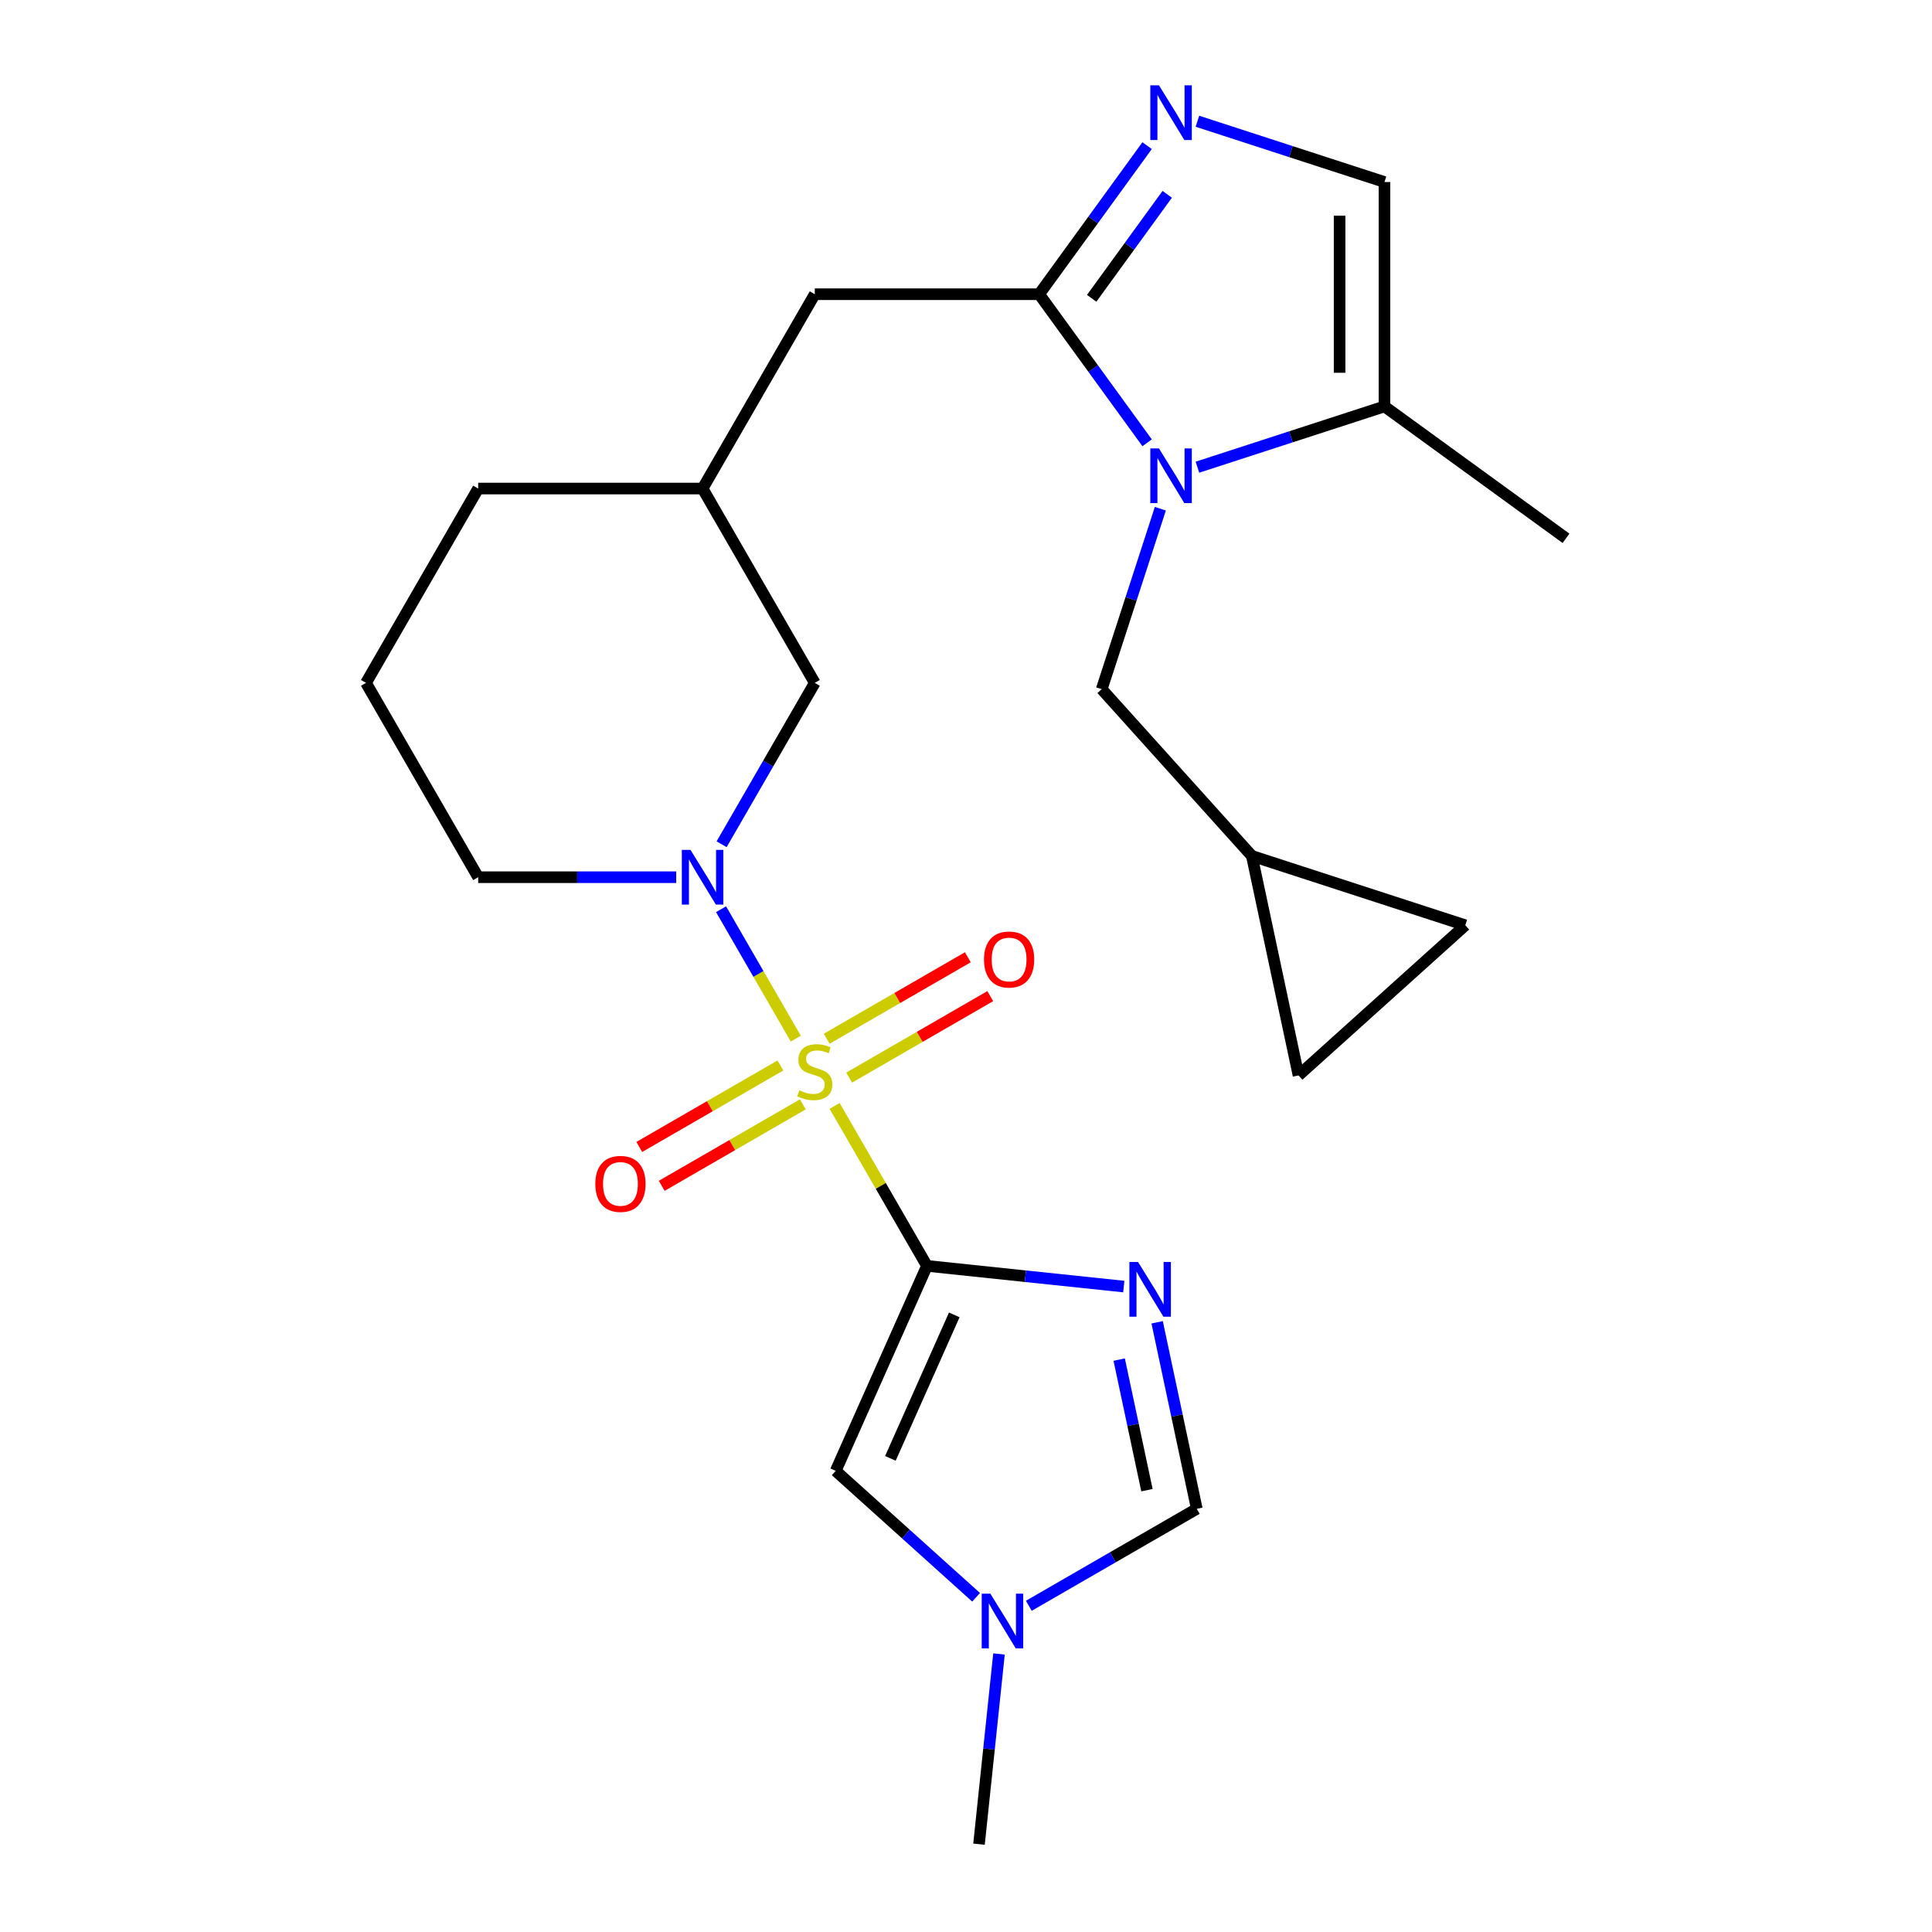 <?xml version='1.0' encoding='iso-8859-1'?>
<svg version='1.1' baseProfile='full'
              xmlns='http://www.w3.org/2000/svg'
                      xmlns:rdkit='http://www.rdkit.org/xml'
                      xmlns:xlink='http://www.w3.org/1999/xlink'
                  xml:space='preserve'
width='1000px' height='1000px' viewBox='0 0 1000 1000'>
<!-- END OF HEADER -->
<rect style='opacity:1.0;fill:#FFFFFF;stroke:none' width='1000' height='1000' x='0' y='0'> </rect>
<path class='bond-0' d='M 431.993,572.413 L 455.896,613.814' style='fill:none;fill-rule:evenodd;stroke:#CCCC00;stroke-width:6px;stroke-linecap:butt;stroke-linejoin:miter;stroke-opacity:1' />
<path class='bond-0' d='M 455.896,613.814 L 479.799,655.215' style='fill:none;fill-rule:evenodd;stroke:#000000;stroke-width:6px;stroke-linecap:butt;stroke-linejoin:miter;stroke-opacity:1' />
<path class='bond-3' d='M 411.897,537.606 L 392.559,504.111' style='fill:none;fill-rule:evenodd;stroke:#CCCC00;stroke-width:6px;stroke-linecap:butt;stroke-linejoin:miter;stroke-opacity:1' />
<path class='bond-3' d='M 392.559,504.111 L 373.221,470.617' style='fill:none;fill-rule:evenodd;stroke:#0000FF;stroke-width:6px;stroke-linecap:butt;stroke-linejoin:miter;stroke-opacity:1' />
<path class='bond-11' d='M 439.517,557.769 L 476.039,536.683' style='fill:none;fill-rule:evenodd;stroke:#CCCC00;stroke-width:6px;stroke-linecap:butt;stroke-linejoin:miter;stroke-opacity:1' />
<path class='bond-11' d='M 476.039,536.683 L 512.561,515.597' style='fill:none;fill-rule:evenodd;stroke:#FF0000;stroke-width:6px;stroke-linecap:butt;stroke-linejoin:miter;stroke-opacity:1' />
<path class='bond-11' d='M 427.902,537.652 L 464.424,516.566' style='fill:none;fill-rule:evenodd;stroke:#CCCC00;stroke-width:6px;stroke-linecap:butt;stroke-linejoin:miter;stroke-opacity:1' />
<path class='bond-11' d='M 464.424,516.566 L 500.946,495.48' style='fill:none;fill-rule:evenodd;stroke:#FF0000;stroke-width:6px;stroke-linecap:butt;stroke-linejoin:miter;stroke-opacity:1' />
<path class='bond-12' d='M 403.935,551.49 L 367.413,572.576' style='fill:none;fill-rule:evenodd;stroke:#CCCC00;stroke-width:6px;stroke-linecap:butt;stroke-linejoin:miter;stroke-opacity:1' />
<path class='bond-12' d='M 367.413,572.576 L 330.891,593.662' style='fill:none;fill-rule:evenodd;stroke:#FF0000;stroke-width:6px;stroke-linecap:butt;stroke-linejoin:miter;stroke-opacity:1' />
<path class='bond-12' d='M 415.55,571.607 L 379.028,592.693' style='fill:none;fill-rule:evenodd;stroke:#CCCC00;stroke-width:6px;stroke-linecap:butt;stroke-linejoin:miter;stroke-opacity:1' />
<path class='bond-12' d='M 379.028,592.693 L 342.506,613.779' style='fill:none;fill-rule:evenodd;stroke:#FF0000;stroke-width:6px;stroke-linecap:butt;stroke-linejoin:miter;stroke-opacity:1' />
<path class='bond-1' d='M 479.799,655.215 L 530.732,660.568' style='fill:none;fill-rule:evenodd;stroke:#000000;stroke-width:6px;stroke-linecap:butt;stroke-linejoin:miter;stroke-opacity:1' />
<path class='bond-1' d='M 530.732,660.568 L 581.665,665.921' style='fill:none;fill-rule:evenodd;stroke:#0000FF;stroke-width:6px;stroke-linecap:butt;stroke-linejoin:miter;stroke-opacity:1' />
<path class='bond-6' d='M 479.799,655.215 L 432.558,761.319' style='fill:none;fill-rule:evenodd;stroke:#000000;stroke-width:6px;stroke-linecap:butt;stroke-linejoin:miter;stroke-opacity:1' />
<path class='bond-6' d='M 493.934,680.579 L 460.865,754.852' style='fill:none;fill-rule:evenodd;stroke:#000000;stroke-width:6px;stroke-linecap:butt;stroke-linejoin:miter;stroke-opacity:1' />
<path class='bond-8' d='M 598.935,684.419 L 609.196,732.691' style='fill:none;fill-rule:evenodd;stroke:#0000FF;stroke-width:6px;stroke-linecap:butt;stroke-linejoin:miter;stroke-opacity:1' />
<path class='bond-8' d='M 609.196,732.691 L 619.456,780.963' style='fill:none;fill-rule:evenodd;stroke:#000000;stroke-width:6px;stroke-linecap:butt;stroke-linejoin:miter;stroke-opacity:1' />
<path class='bond-8' d='M 579.292,703.73 L 586.474,737.521' style='fill:none;fill-rule:evenodd;stroke:#0000FF;stroke-width:6px;stroke-linecap:butt;stroke-linejoin:miter;stroke-opacity:1' />
<path class='bond-8' d='M 586.474,737.521 L 593.657,771.311' style='fill:none;fill-rule:evenodd;stroke:#000000;stroke-width:6px;stroke-linecap:butt;stroke-linejoin:miter;stroke-opacity:1' />
<path class='bond-2' d='M 593.743,229.189 L 565.807,190.739' style='fill:none;fill-rule:evenodd;stroke:#0000FF;stroke-width:6px;stroke-linecap:butt;stroke-linejoin:miter;stroke-opacity:1' />
<path class='bond-2' d='M 565.807,190.739 L 537.872,152.289' style='fill:none;fill-rule:evenodd;stroke:#000000;stroke-width:6px;stroke-linecap:butt;stroke-linejoin:miter;stroke-opacity:1' />
<path class='bond-7' d='M 619.784,241.819 L 668.193,226.091' style='fill:none;fill-rule:evenodd;stroke:#0000FF;stroke-width:6px;stroke-linecap:butt;stroke-linejoin:miter;stroke-opacity:1' />
<path class='bond-7' d='M 668.193,226.091 L 716.602,210.362' style='fill:none;fill-rule:evenodd;stroke:#000000;stroke-width:6px;stroke-linecap:butt;stroke-linejoin:miter;stroke-opacity:1' />
<path class='bond-13' d='M 600.596,263.316 L 585.423,310.015' style='fill:none;fill-rule:evenodd;stroke:#0000FF;stroke-width:6px;stroke-linecap:butt;stroke-linejoin:miter;stroke-opacity:1' />
<path class='bond-13' d='M 585.423,310.015 L 570.249,356.714' style='fill:none;fill-rule:evenodd;stroke:#000000;stroke-width:6px;stroke-linecap:butt;stroke-linejoin:miter;stroke-opacity:1' />
<path class='bond-15' d='M 373.505,436.981 L 397.615,395.22' style='fill:none;fill-rule:evenodd;stroke:#0000FF;stroke-width:6px;stroke-linecap:butt;stroke-linejoin:miter;stroke-opacity:1' />
<path class='bond-15' d='M 397.615,395.22 L 421.726,353.459' style='fill:none;fill-rule:evenodd;stroke:#000000;stroke-width:6px;stroke-linecap:butt;stroke-linejoin:miter;stroke-opacity:1' />
<path class='bond-20' d='M 350.009,454.044 L 298.758,454.044' style='fill:none;fill-rule:evenodd;stroke:#0000FF;stroke-width:6px;stroke-linecap:butt;stroke-linejoin:miter;stroke-opacity:1' />
<path class='bond-20' d='M 298.758,454.044 L 247.507,454.044' style='fill:none;fill-rule:evenodd;stroke:#000000;stroke-width:6px;stroke-linecap:butt;stroke-linejoin:miter;stroke-opacity:1' />
<path class='bond-4' d='M 537.872,152.289 L 421.726,152.289' style='fill:none;fill-rule:evenodd;stroke:#000000;stroke-width:6px;stroke-linecap:butt;stroke-linejoin:miter;stroke-opacity:1' />
<path class='bond-5' d='M 537.872,152.289 L 565.807,113.839' style='fill:none;fill-rule:evenodd;stroke:#000000;stroke-width:6px;stroke-linecap:butt;stroke-linejoin:miter;stroke-opacity:1' />
<path class='bond-5' d='M 565.807,113.839 L 593.743,75.388' style='fill:none;fill-rule:evenodd;stroke:#0000FF;stroke-width:6px;stroke-linecap:butt;stroke-linejoin:miter;stroke-opacity:1' />
<path class='bond-5' d='M 565.045,154.407 L 584.6,127.492' style='fill:none;fill-rule:evenodd;stroke:#000000;stroke-width:6px;stroke-linecap:butt;stroke-linejoin:miter;stroke-opacity:1' />
<path class='bond-5' d='M 584.6,127.492 L 604.155,100.577' style='fill:none;fill-rule:evenodd;stroke:#0000FF;stroke-width:6px;stroke-linecap:butt;stroke-linejoin:miter;stroke-opacity:1' />
<path class='bond-9' d='M 619.784,62.758 L 668.193,78.487' style='fill:none;fill-rule:evenodd;stroke:#0000FF;stroke-width:6px;stroke-linecap:butt;stroke-linejoin:miter;stroke-opacity:1' />
<path class='bond-9' d='M 668.193,78.487 L 716.602,94.216' style='fill:none;fill-rule:evenodd;stroke:#000000;stroke-width:6px;stroke-linecap:butt;stroke-linejoin:miter;stroke-opacity:1' />
<path class='bond-10' d='M 432.558,761.319 L 468.893,794.035' style='fill:none;fill-rule:evenodd;stroke:#000000;stroke-width:6px;stroke-linecap:butt;stroke-linejoin:miter;stroke-opacity:1' />
<path class='bond-10' d='M 468.893,794.035 L 505.228,826.751' style='fill:none;fill-rule:evenodd;stroke:#0000FF;stroke-width:6px;stroke-linecap:butt;stroke-linejoin:miter;stroke-opacity:1' />
<path class='bond-22' d='M 716.602,210.362 L 810.566,278.63' style='fill:none;fill-rule:evenodd;stroke:#000000;stroke-width:6px;stroke-linecap:butt;stroke-linejoin:miter;stroke-opacity:1' />
<path class='bond-27' d='M 716.602,210.362 L 716.602,94.216' style='fill:none;fill-rule:evenodd;stroke:#000000;stroke-width:6px;stroke-linecap:butt;stroke-linejoin:miter;stroke-opacity:1' />
<path class='bond-27' d='M 693.373,192.94 L 693.373,111.638' style='fill:none;fill-rule:evenodd;stroke:#000000;stroke-width:6px;stroke-linecap:butt;stroke-linejoin:miter;stroke-opacity:1' />
<path class='bond-25' d='M 619.456,780.963 L 575.986,806.061' style='fill:none;fill-rule:evenodd;stroke:#000000;stroke-width:6px;stroke-linecap:butt;stroke-linejoin:miter;stroke-opacity:1' />
<path class='bond-25' d='M 575.986,806.061 L 532.515,831.159' style='fill:none;fill-rule:evenodd;stroke:#0000FF;stroke-width:6px;stroke-linecap:butt;stroke-linejoin:miter;stroke-opacity:1' />
<path class='bond-21' d='M 517.078,856.1 L 511.904,905.323' style='fill:none;fill-rule:evenodd;stroke:#0000FF;stroke-width:6px;stroke-linecap:butt;stroke-linejoin:miter;stroke-opacity:1' />
<path class='bond-21' d='M 511.904,905.323 L 506.731,954.545' style='fill:none;fill-rule:evenodd;stroke:#000000;stroke-width:6px;stroke-linecap:butt;stroke-linejoin:miter;stroke-opacity:1' />
<path class='bond-14' d='M 570.249,356.714 L 647.966,443.027' style='fill:none;fill-rule:evenodd;stroke:#000000;stroke-width:6px;stroke-linecap:butt;stroke-linejoin:miter;stroke-opacity:1' />
<path class='bond-17' d='M 647.966,443.027 L 758.427,478.918' style='fill:none;fill-rule:evenodd;stroke:#000000;stroke-width:6px;stroke-linecap:butt;stroke-linejoin:miter;stroke-opacity:1' />
<path class='bond-18' d='M 647.966,443.027 L 672.114,556.635' style='fill:none;fill-rule:evenodd;stroke:#000000;stroke-width:6px;stroke-linecap:butt;stroke-linejoin:miter;stroke-opacity:1' />
<path class='bond-19' d='M 421.726,353.459 L 363.653,252.874' style='fill:none;fill-rule:evenodd;stroke:#000000;stroke-width:6px;stroke-linecap:butt;stroke-linejoin:miter;stroke-opacity:1' />
<path class='bond-16' d='M 421.726,152.289 L 363.653,252.874' style='fill:none;fill-rule:evenodd;stroke:#000000;stroke-width:6px;stroke-linecap:butt;stroke-linejoin:miter;stroke-opacity:1' />
<path class='bond-28' d='M 758.427,478.918 L 672.114,556.635' style='fill:none;fill-rule:evenodd;stroke:#000000;stroke-width:6px;stroke-linecap:butt;stroke-linejoin:miter;stroke-opacity:1' />
<path class='bond-26' d='M 363.653,252.874 L 247.507,252.874' style='fill:none;fill-rule:evenodd;stroke:#000000;stroke-width:6px;stroke-linecap:butt;stroke-linejoin:miter;stroke-opacity:1' />
<path class='bond-23' d='M 247.507,454.044 L 189.434,353.459' style='fill:none;fill-rule:evenodd;stroke:#000000;stroke-width:6px;stroke-linecap:butt;stroke-linejoin:miter;stroke-opacity:1' />
<path class='bond-24' d='M 189.434,353.459 L 247.507,252.874' style='fill:none;fill-rule:evenodd;stroke:#000000;stroke-width:6px;stroke-linecap:butt;stroke-linejoin:miter;stroke-opacity:1' />
<path  class='atom-0' d='M 413.726 564.35
Q 414.046 564.47, 415.366 565.03
Q 416.686 565.59, 418.126 565.95
Q 419.606 566.27, 421.046 566.27
Q 423.726 566.27, 425.286 564.99
Q 426.846 563.67, 426.846 561.39
Q 426.846 559.83, 426.046 558.87
Q 425.286 557.91, 424.086 557.39
Q 422.886 556.87, 420.886 556.27
Q 418.366 555.51, 416.846 554.79
Q 415.366 554.07, 414.286 552.55
Q 413.246 551.03, 413.246 548.47
Q 413.246 544.91, 415.646 542.71
Q 418.086 540.51, 422.886 540.51
Q 426.166 540.51, 429.886 542.07
L 428.966 545.15
Q 425.566 543.75, 423.006 543.75
Q 420.246 543.75, 418.726 544.91
Q 417.206 546.03, 417.246 547.99
Q 417.246 549.51, 418.006 550.43
Q 418.806 551.35, 419.926 551.87
Q 421.086 552.39, 423.006 552.99
Q 425.566 553.79, 427.086 554.59
Q 428.606 555.39, 429.686 557.03
Q 430.806 558.63, 430.806 561.39
Q 430.806 565.31, 428.166 567.43
Q 425.566 569.51, 421.206 569.51
Q 418.686 569.51, 416.766 568.95
Q 414.886 568.43, 412.646 567.51
L 413.726 564.35
' fill='#CCCC00'/>
<path  class='atom-2' d='M 589.048 653.195
L 598.328 668.195
Q 599.248 669.675, 600.728 672.355
Q 602.208 675.035, 602.288 675.195
L 602.288 653.195
L 606.048 653.195
L 606.048 681.515
L 602.168 681.515
L 592.208 665.115
Q 591.048 663.195, 589.808 660.995
Q 588.608 658.795, 588.248 658.115
L 588.248 681.515
L 584.568 681.515
L 584.568 653.195
L 589.048 653.195
' fill='#0000FF'/>
<path  class='atom-3' d='M 599.881 232.093
L 609.161 247.093
Q 610.081 248.573, 611.561 251.253
Q 613.041 253.933, 613.121 254.093
L 613.121 232.093
L 616.881 232.093
L 616.881 260.413
L 613.001 260.413
L 603.041 244.013
Q 601.881 242.093, 600.641 239.893
Q 599.441 237.693, 599.081 237.013
L 599.081 260.413
L 595.401 260.413
L 595.401 232.093
L 599.881 232.093
' fill='#0000FF'/>
<path  class='atom-4' d='M 357.393 439.884
L 366.673 454.884
Q 367.593 456.364, 369.073 459.044
Q 370.553 461.724, 370.633 461.884
L 370.633 439.884
L 374.393 439.884
L 374.393 468.204
L 370.513 468.204
L 360.553 451.804
Q 359.393 449.884, 358.153 447.684
Q 356.953 445.484, 356.593 444.804
L 356.593 468.204
L 352.913 468.204
L 352.913 439.884
L 357.393 439.884
' fill='#0000FF'/>
<path  class='atom-6' d='M 599.881 44.165
L 609.161 59.165
Q 610.081 60.645, 611.561 63.325
Q 613.041 66.005, 613.121 66.165
L 613.121 44.165
L 616.881 44.165
L 616.881 72.485
L 613.001 72.485
L 603.041 56.085
Q 601.881 54.165, 600.641 51.965
Q 599.441 49.765, 599.081 49.085
L 599.081 72.485
L 595.401 72.485
L 595.401 44.165
L 599.881 44.165
' fill='#0000FF'/>
<path  class='atom-11' d='M 512.611 824.876
L 521.891 839.876
Q 522.811 841.356, 524.291 844.036
Q 525.771 846.716, 525.851 846.876
L 525.851 824.876
L 529.611 824.876
L 529.611 853.196
L 525.731 853.196
L 515.771 836.796
Q 514.611 834.876, 513.371 832.676
Q 512.171 830.476, 511.811 829.796
L 511.811 853.196
L 508.131 853.196
L 508.131 824.876
L 512.611 824.876
' fill='#0000FF'/>
<path  class='atom-12' d='M 509.311 496.637
Q 509.311 489.837, 512.671 486.037
Q 516.031 482.237, 522.311 482.237
Q 528.591 482.237, 531.951 486.037
Q 535.311 489.837, 535.311 496.637
Q 535.311 503.517, 531.911 507.437
Q 528.511 511.317, 522.311 511.317
Q 516.071 511.317, 512.671 507.437
Q 509.311 503.557, 509.311 496.637
M 522.311 508.117
Q 526.631 508.117, 528.951 505.237
Q 531.311 502.317, 531.311 496.637
Q 531.311 491.077, 528.951 488.277
Q 526.631 485.437, 522.311 485.437
Q 517.991 485.437, 515.631 488.237
Q 513.311 491.037, 513.311 496.637
Q 513.311 502.357, 515.631 505.237
Q 517.991 508.117, 522.311 508.117
' fill='#FF0000'/>
<path  class='atom-13' d='M 308.141 612.782
Q 308.141 605.982, 311.501 602.182
Q 314.861 598.382, 321.141 598.382
Q 327.421 598.382, 330.781 602.182
Q 334.141 605.982, 334.141 612.782
Q 334.141 619.662, 330.741 623.582
Q 327.341 627.462, 321.141 627.462
Q 314.901 627.462, 311.501 623.582
Q 308.141 619.702, 308.141 612.782
M 321.141 624.262
Q 325.461 624.262, 327.781 621.382
Q 330.141 618.462, 330.141 612.782
Q 330.141 607.222, 327.781 604.422
Q 325.461 601.582, 321.141 601.582
Q 316.821 601.582, 314.461 604.382
Q 312.141 607.182, 312.141 612.782
Q 312.141 618.502, 314.461 621.382
Q 316.821 624.262, 321.141 624.262
' fill='#FF0000'/>
</svg>
